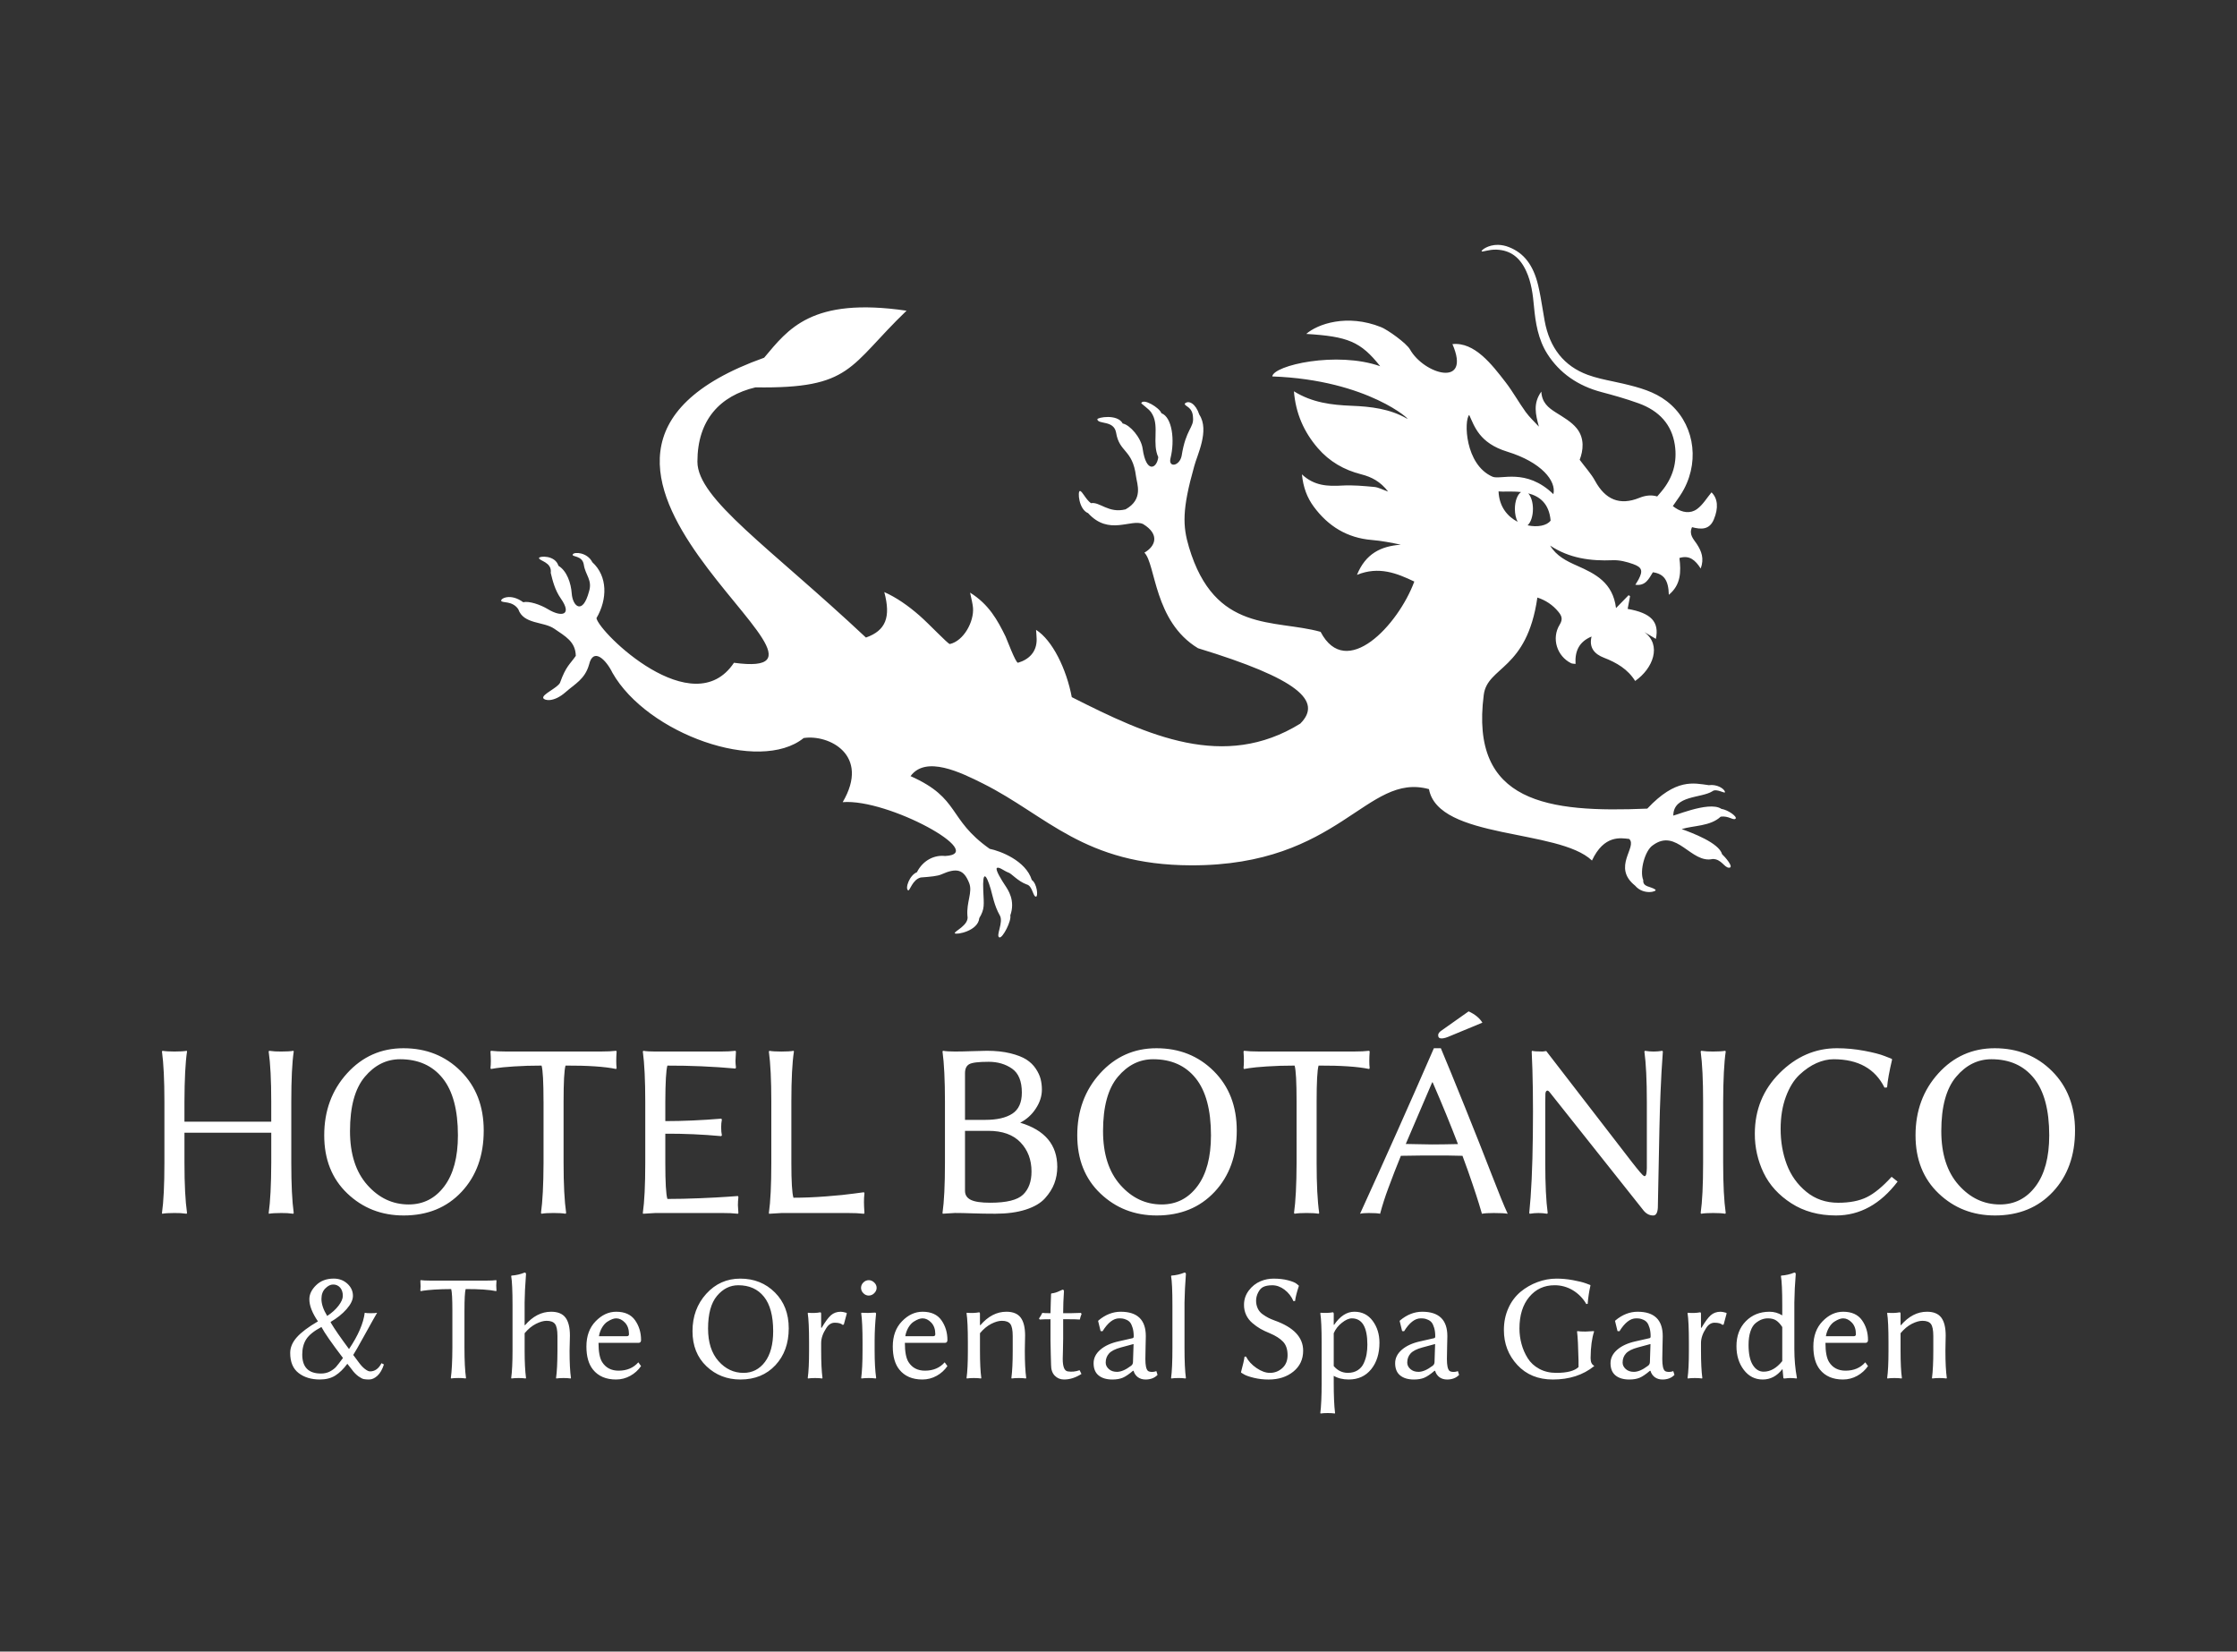 <?xml version="1.0" encoding="utf-8"?>
<!-- Generator: Adobe Illustrator 28.1.0, SVG Export Plug-In . SVG Version: 6.00 Build 0)  -->
<svg version="1.1" id="Ebene_1" xmlns="http://www.w3.org/2000/svg" xmlns:xlink="http://www.w3.org/1999/xlink" x="0px" y="0px"
	 width="187px" height="138.045px" viewBox="0 0 187 138.045" style="enable-background:new 0 0 187 138.045;" xml:space="preserve"
	>
<rect x="0" y="0" width="187" height="138.045" fill="#333333" stroke="none"/>
<style type="text/css">
	.st0{fill:#FFFFFF;}
</style>
<g id="Capa_1">
	<path class="st0" d="M22.674,92.088c0-1.802-0.071-3.201-0.215-4.197L22.5,87.83c0.335,0.047,0.674,0.068,1.012,0.061
		c0.444,0,0.785-0.02,1.022-0.061l0.02,0.061c-0.136,0.92-0.204,2.316-0.204,4.189v5.119c0,1.798,0.068,3.195,0.204,4.189
		l-0.041,0.061c-0.332-0.047-0.666-0.067-1.001-0.061c-0.45,0-0.794,0.02-1.032,0.061l-0.02-0.061
		c0.136-0.947,0.208-2.343,0.215-4.189v-2.524H15.42v2.524c0,1.798,0.072,3.195,0.215,4.189l-0.041,0.061
		c-0.335-0.047-0.674-0.068-1.012-0.061c-0.444,0-0.785,0.02-1.022,0.061l-0.02-0.061c0.136-0.947,0.204-2.343,0.204-4.189V92.08
		c0-1.798-0.068-3.195-0.204-4.189l0.041-0.061c0.242,0.041,0.576,0.061,1.001,0.061c0.45,0,0.794-0.02,1.032-0.061l0.02,0.061
		c-0.137,0.921-0.208,2.32-0.215,4.197v1.668h7.255V92.088z M40.436,94.497c0,2.093-0.616,3.799-1.849,5.118
		s-2.847,1.979-4.843,1.979c-1.853,0-3.423-0.613-4.71-1.841c-1.287-1.227-1.931-2.846-1.931-4.857c0-2.049,0.635-3.774,1.906-5.177
		c1.27-1.402,2.842-2.103,4.716-2.103c1.914,0,3.511,0.638,4.792,1.914C39.796,90.806,40.436,92.461,40.436,94.497z M33.447,88.535
		c-1.144,0-2.129,0.491-2.953,1.473s-1.236,2.492-1.236,4.53c0,1.916,0.482,3.417,1.446,4.505s2.117,1.631,3.459,1.631
		c1.226,0,2.219-0.506,2.978-1.519c0.76-1.012,1.139-2.432,1.139-4.259c0-2.12-0.426-3.71-1.277-4.771
		C36.151,89.065,34.966,88.535,33.447,88.535z M45.435,92.08c0-1.635-0.054-2.64-0.163-3.014c-0.838,0-1.609,0.024-2.314,0.071
		c-0.705,0.048-1.201,0.095-1.487,0.143l-0.429,0.071l-0.041-0.082c0.041-0.32,0.041-0.78,0-1.379l0.041-0.061
		c0.334,0.041,0.753,0.061,1.257,0.061h7.949c0.504,0,0.923-0.02,1.257-0.061l0.041,0.061c-0.041,0.599-0.041,1.059,0,1.379
		l-0.041,0.082c-0.947-0.198-2.357-0.293-4.23-0.286c-0.109,0.375-0.163,1.379-0.163,3.014v5.119c0,1.798,0.072,3.195,0.215,4.189
		l-0.051,0.061c-0.242-0.041-0.578-0.061-1.006-0.061s-0.76,0.02-0.997,0.061l-0.051-0.061c0.136-0.947,0.208-2.343,0.215-4.189
		V92.08C45.437,92.08,45.435,92.08,45.435,92.08z M55.616,97.199c0,1.635,0.058,2.64,0.174,3.014c0.838,0,1.747-0.02,2.728-0.061
		s1.754-0.082,2.319-0.123l0.848-0.061l0.041,0.082c-0.028,0.231-0.041,0.463-0.041,0.695c0,0.041,0.014,0.256,0.041,0.644
		l-0.041,0.061c-0.417-0.045-0.837-0.065-1.257-0.061h-5.65l-1.022,0.061l-0.02-0.061c0.136-0.947,0.204-2.343,0.204-4.189v-5.119
		c0-1.798-0.068-3.195-0.204-4.189l0.041-0.061c0.23,0.041,0.563,0.061,1.001,0.061h5.446c0.504,0,0.923-0.02,1.257-0.061
		l0.041,0.061c-0.027,0.388-0.041,0.652-0.041,0.792s0.014,0.322,0.041,0.547l-0.041,0.082c-1.892-0.169-3.791-0.25-5.691-0.245
		c-0.109,0.375-0.167,1.379-0.174,3.014v1.625c1.465,0,3.021-0.068,4.669-0.204l0.061,0.061c-0.043,0.22-0.063,0.445-0.061,0.669
		c0,0.249,0.02,0.472,0.061,0.669l-0.061,0.061c-1.552-0.144-3.11-0.212-4.669-0.204V97.199L55.616,97.199z M66.153,92.08v5.119
		c0,1.56,0.058,2.531,0.174,2.912c0.838,0,1.747-0.037,2.728-0.112s1.754-0.153,2.319-0.235l0.848-0.112l0.041,0.082
		c-0.028,0.244-0.042,0.49-0.041,0.736c0,0.225,0.014,0.531,0.041,0.92l-0.041,0.061c-0.417-0.045-0.837-0.065-1.257-0.061h-5.65
		l-1.022,0.061l-0.02-0.061c0.136-0.947,0.204-2.343,0.204-4.189v-5.119c0-1.798-0.068-3.195-0.204-4.189l0.041-0.061
		c0.242,0.041,0.576,0.061,1.001,0.061c0.444,0,0.788-0.02,1.032-0.061l0.02,0.061C66.225,88.817,66.153,90.214,66.153,92.08z
		 M79.831,87.891c0.376,0,0.858-0.01,1.446-0.031c0.588-0.02,0.994-0.031,1.22-0.031c0.737,0,1.391,0.07,1.959,0.209
		c0.568,0.14,1.015,0.314,1.34,0.521c0.325,0.208,0.587,0.461,0.787,0.761s0.335,0.59,0.406,0.869
		c0.071,0.28,0.107,0.573,0.107,0.879c0,0.556-0.173,1.09-0.518,1.605c-0.323,0.495-0.77,0.898-1.296,1.168
		c2.061,0.614,3.095,1.843,3.101,3.686c0,0.491-0.082,0.954-0.245,1.387c-0.163,0.434-0.425,0.85-0.786,1.249
		s-0.896,0.713-1.608,0.942c-0.711,0.229-1.56,0.343-2.546,0.343c-0.675,0-1.307-0.01-1.895-0.031s-1.08-0.031-1.472-0.031
		l-1.022,0.061l-0.02-0.061c0.136-0.947,0.204-2.343,0.204-4.189v-5.119c0-1.798-0.068-3.195-0.204-4.189l0.041-0.061
		C79.053,87.87,79.387,87.891,79.831,87.891L79.831,87.891z M80.669,89.702v3.901h1.701c0.971,0,1.722-0.172,2.253-0.517
		c0.532-0.344,0.797-0.932,0.797-1.763c0-0.952-0.273-1.619-0.818-2.001c-0.546-0.381-1.198-0.573-1.956-0.573
		c-0.843,0-1.384,0.066-1.621,0.198S80.669,89.33,80.669,89.702L80.669,89.702z M80.669,94.522v5.01
		c0,0.346,0.163,0.599,0.489,0.758c0.326,0.16,0.868,0.239,1.626,0.239c1.354,0,2.267-0.225,2.738-0.677
		c0.47-0.452,0.706-1.095,0.706-1.93c0-0.984-0.307-1.797-0.921-2.439c-0.614-0.642-1.508-0.963-2.682-0.963h-1.956V94.522z
		 M103.386,94.497c0,2.093-0.616,3.799-1.849,5.118s-2.847,1.979-4.843,1.979c-1.853,0-3.423-0.613-4.71-1.841
		c-1.287-1.227-1.931-2.846-1.931-4.857c0-2.049,0.635-3.774,1.906-5.177c1.27-1.402,2.842-2.103,4.715-2.103
		c1.914,0,3.511,0.638,4.792,1.914S103.386,92.461,103.386,94.497z M96.397,88.535c-1.144,0-2.129,0.491-2.953,1.473
		s-1.236,2.492-1.236,4.53c0,1.916,0.482,3.417,1.446,4.505s2.116,1.631,3.458,1.631c1.226,0,2.219-0.506,2.979-1.519
		c0.76-1.012,1.139-2.432,1.139-4.259c0-2.12-0.426-3.71-1.277-4.771C99.102,89.065,97.916,88.535,96.397,88.535z M108.386,92.08
		c0-1.635-0.054-2.64-0.164-3.014c-0.838,0-1.609,0.024-2.314,0.071c-0.705,0.048-1.201,0.095-1.487,0.143l-0.429,0.071
		l-0.041-0.082c0.041-0.32,0.041-0.78,0-1.379l0.041-0.061c0.334,0.041,0.753,0.061,1.257,0.061h7.949
		c0.504,0,0.923-0.02,1.257-0.061l0.041,0.061c-0.041,0.599-0.041,1.059,0,1.379l-0.041,0.082c-0.947-0.198-2.357-0.293-4.23-0.286
		c-0.109,0.375-0.163,1.379-0.163,3.014v5.119c0,1.798,0.071,3.195,0.215,4.189l-0.051,0.061c-0.242-0.041-0.578-0.061-1.006-0.061
		s-0.76,0.02-0.997,0.061l-0.051-0.061c0.136-0.947,0.208-2.343,0.215-4.189L108.386,92.08L108.386,92.08z M117.105,96.607
		c-0.367,0.896-0.717,1.799-1.052,2.708c-0.263,0.7-0.491,1.413-0.685,2.135c-0.17-0.041-0.487-0.061-0.95-0.061
		c-0.32,0-0.562,0.02-0.726,0.061c2.098-4.593,4.156-9.205,6.172-13.835h0.582c0.477,1.131,1.151,2.777,2.023,4.94
		s1.612,4.033,2.221,5.61c0.608,1.577,1.057,2.672,1.345,3.285c-0.224-0.041-0.614-0.061-1.169-0.061
		c-0.435,0-0.764,0.02-0.987,0.061l-0.097-0.332l-0.153-0.511c-0.065-0.215-0.141-0.456-0.23-0.725s-0.187-0.565-0.296-0.889
		s-0.237-0.693-0.383-1.109s-0.301-0.841-0.465-1.277c-0.433-0.013-0.865-0.022-1.298-0.026
		C119.673,96.571,118.389,96.579,117.105,96.607L117.105,96.607z M121.877,95.626c-0.3-0.783-0.625-1.604-0.976-2.462
		s-0.73-1.757-1.139-2.697h-0.041l-2.207,5.15c0.163,0,0.511,0.007,1.042,0.02c0.531,0.014,0.913,0.02,1.144,0.02
		C120.293,95.656,121.02,95.646,121.877,95.626z M122.768,84.535c0.53,0.241,0.914,0.556,1.152,0.943l-2.645,1.095
		c-0.341,0.153-0.598,0.228-0.772,0.223c-0.186,0.002-0.28-0.087-0.282-0.267c-0.001-0.138,0.091-0.268,0.275-0.39
		C120.496,86.139,122.768,84.535,122.768,84.535z M128.041,87.891l0.041-0.061c0.109,0.041,0.402,0.061,0.879,0.061l0.296-0.041
		l7.169,9.291c0.56,0.72,0.891,1.105,0.994,1.152c0.102,0.048,0.17-0.017,0.205-0.194c0.02-0.102,0.034-0.249,0.041-0.439v-5.579
		c0-1.798-0.068-3.195-0.204-4.189l0.041-0.061c0.252,0.041,0.495,0.061,0.73,0.061s0.479-0.02,0.731-0.061l0.041,0.061
		c-0.085,1.14-0.149,2.281-0.194,3.423c-0.041,0.989-0.072,1.978-0.092,2.968c-0.014,0.787-0.036,1.906-0.067,3.357
		c-0.031,1.451-0.052,2.554-0.066,3.311c-0.027,0.429-0.157,0.644-0.391,0.644c-0.342,0-0.636-0.173-0.883-0.519l-7.319-9.218
		l-0.458-0.576c-0.089-0.112-0.167-0.149-0.235-0.112s-0.106,0.126-0.114,0.266c-0.007,0.14-0.011,0.391-0.011,0.752v5.005
		c0,1.801,0.068,3.2,0.204,4.196l-0.041,0.061c-0.252-0.041-0.496-0.061-0.731-0.061s-0.478,0.02-0.73,0.061l-0.041-0.061
		c0.17-1.621,0.27-3.791,0.301-6.509C128.169,92.162,128.137,89.832,128.041,87.891L128.041,87.891z M142.37,92.08
		c0-1.798-0.068-3.195-0.204-4.189l0.041-0.061c0.333,0.047,0.67,0.067,1.006,0.061c0.429,0,0.764-0.02,1.007-0.061l0.041,0.061
		c-0.136,0.92-0.208,2.316-0.215,4.189v5.119c0,1.798,0.072,3.195,0.215,4.189l-0.041,0.061c-0.243-0.041-0.58-0.061-1.012-0.061
		s-0.766,0.02-1.001,0.061l-0.041-0.061c0.136-0.947,0.204-2.343,0.204-4.189V92.08z M153.561,87.615
		c0.756,0,1.514,0.071,2.274,0.213s1.33,0.289,1.711,0.441l0.582,0.228l0.041,0.059c-0.238,1.007-0.378,1.785-0.419,2.333
		l-0.215,0.021c-0.783-1.583-2.204-2.375-4.261-2.375c-0.463,0-0.938,0.108-1.425,0.324c-0.487,0.216-0.962,0.541-1.426,0.976
		c-0.463,0.435-0.841,1.047-1.134,1.835s-0.439,1.686-0.439,2.693c0,1.069,0.172,2.06,0.516,2.971s0.889,1.672,1.635,2.282
		c0.746,0.61,1.633,0.915,2.661,0.915c0.96,0,1.756-0.154,2.386-0.463s1.323-0.877,2.079-1.706l0.501,0.401
		c-1.437,1.887-3.154,2.831-5.15,2.831c-1.437,0-2.682-0.339-3.734-1.017s-1.824-1.525-2.315-2.542
		c-0.491-1.02-0.743-2.139-0.736-3.271c0-2,0.691-3.691,2.074-5.074C150.152,88.307,151.749,87.615,153.561,87.615L153.561,87.615z
		 M173.46,94.497c0,2.093-0.616,3.799-1.849,5.118s-2.847,1.979-4.843,1.979c-1.853,0-3.423-0.613-4.71-1.841
		c-1.287-1.227-1.931-2.846-1.931-4.857c0-2.049,0.635-3.774,1.906-5.177c1.27-1.402,2.842-2.103,4.715-2.103
		c1.914,0,3.511,0.638,4.792,1.914C172.818,90.806,173.46,92.461,173.46,94.497z M166.47,88.535c-1.144,0-2.129,0.491-2.953,1.473
		s-1.236,2.492-1.236,4.53c0,1.916,0.482,3.417,1.446,4.505s2.116,1.631,3.458,1.631c1.226,0,2.219-0.506,2.979-1.519
		c0.76-1.012,1.139-2.432,1.139-4.259c0-2.12-0.426-3.71-1.277-4.771C169.174,89.065,167.989,88.535,166.47,88.535L166.47,88.535z
		 M29.176,112.759c0.764-1.135,1.202-2.145,1.313-3.033c0.082,0.025,0.247,0.037,0.493,0.037c0.28,0,0.46-0.012,0.543-0.037
		c-0.127,0.21-0.465,0.81-1.011,1.8c-0.547,0.99-0.876,1.566-0.986,1.726l0.432,0.579c0.185,0.259,0.365,0.456,0.542,0.592
		s0.321,0.203,0.432,0.203c0.403,0,0.721-0.228,0.956-0.684l0.203,0.105c-0.135,0.419-0.316,0.733-0.543,0.943
		c-0.226,0.209-0.458,0.314-0.697,0.314c-0.143,0.002-0.287-0.008-0.428-0.031c-0.117-0.021-0.27-0.098-0.459-0.231
		c-0.217-0.163-0.407-0.36-0.561-0.583l-0.37-0.468c-0.323,0.436-0.658,0.763-1.008,0.983c-0.349,0.22-0.778,0.33-1.286,0.33
		c-0.723,0-1.318-0.181-1.784-0.543c-0.466-0.361-0.699-0.921-0.699-1.677c0-0.456,0.184-0.892,0.551-1.307
		c0.368-0.415,0.957-0.859,1.769-1.332c-0.483-0.707-0.722-1.325-0.718-1.855c0-0.411,0.188-0.8,0.565-1.168
		s0.867-0.552,1.473-0.552c0.449,0,0.828,0.142,1.139,0.425c0.311,0.284,0.466,0.623,0.466,1.017c0,0.337-0.177,0.707-0.531,1.11
		s-0.801,0.76-1.34,1.073l0.049,0.105C27.952,111.061,28.45,111.781,29.176,112.759L29.176,112.759z M26.869,110.915
		c-0.628,0.337-1.052,0.68-1.273,1.029c-0.22,0.349-0.33,0.773-0.33,1.27c0,1.06,0.521,1.591,1.564,1.591
		c0.289,0,0.543-0.06,0.762-0.179s0.388-0.248,0.508-0.385c0.12-0.138,0.31-0.383,0.57-0.737
		C27.729,112.268,27.129,111.405,26.869,110.915z M27.352,109.991c0.396-0.259,0.712-0.545,0.95-0.857
		c0.237-0.312,0.356-0.586,0.356-0.82c0-0.287-0.074-0.518-0.222-0.69c-0.15-0.174-0.371-0.269-0.6-0.259
		c-0.211,0-0.424,0.108-0.64,0.324c-0.217,0.216-0.325,0.509-0.325,0.879C26.869,108.994,27.03,109.469,27.352,109.991
		L27.352,109.991z M37.816,109.565c0-0.986-0.033-1.593-0.099-1.819c-0.505,0-0.971,0.015-1.396,0.043
		c-0.425,0.029-0.724,0.058-0.897,0.086l-0.259,0.043l-0.025-0.049c0.025-0.193,0.025-0.47,0-0.832L35.166,107
		c0.201,0.025,0.454,0.037,0.758,0.037h4.796c0.304,0,0.557-0.012,0.758-0.037l0.025,0.037c-0.026,0.277-0.026,0.555,0,0.832
		l-0.025,0.049c-0.571-0.119-1.422-0.177-2.552-0.173c-0.066,0.226-0.099,0.832-0.099,1.819v3.088c0,1.085,0.043,1.927,0.129,2.527
		l-0.031,0.037c-0.201-0.028-0.404-0.041-0.607-0.037c-0.259,0-0.459,0.012-0.601,0.037l-0.031-0.037
		c0.082-0.571,0.125-1.414,0.13-2.527C37.816,112.652,37.816,109.565,37.816,109.565z M43.856,110.737l0.025,0.037
		c0.649-0.756,1.379-1.134,2.189-1.134c0.557,0,0.958,0.165,1.204,0.493c0.246,0.329,0.368,0.83,0.368,1.504
		c0,0.136-0.005,0.348-0.015,0.638s-0.015,0.5-0.015,0.632c0,0.978,0.039,1.736,0.117,2.275l-0.025,0.037
		c-0.198-0.028-0.398-0.04-0.598-0.037c-0.246,0-0.445,0.012-0.598,0.037l-0.025-0.037c0.074-0.514,0.113-1.272,0.117-2.275v-1.233
		c0-0.497-0.068-0.834-0.203-1.011c-0.136-0.177-0.372-0.265-0.709-0.265c-0.251,0-0.545,0.084-0.882,0.253s-0.653,0.43-0.949,0.783
		v1.473c0,0.933,0.039,1.691,0.117,2.275l-0.031,0.037c-0.152-0.025-0.349-0.037-0.592-0.037s-0.44,0.012-0.592,0.037l-0.025-0.037
		c0.074-0.547,0.111-1.305,0.111-2.275v-3.798c0-1.212-0.037-2.028-0.111-2.447l0.025-0.043c0.377-0.024,0.748-0.11,1.097-0.253
		c0.074,0,0.113,0.043,0.117,0.129c-0.074,0.97-0.113,1.757-0.117,2.361C43.856,108.856,43.856,110.737,43.856,110.737z
		 M53.361,113.868l0.227,0.314c-0.232,0.338-0.54,0.617-0.899,0.814c-0.37,0.205-0.767,0.308-1.193,0.308
		c-0.843,0-1.486-0.278-1.929-0.832c-0.364-0.456-0.546-1.099-0.546-1.929c0-0.875,0.257-1.578,0.772-2.108s1.087-0.795,1.716-0.795
		c0.719,0,1.245,0.237,1.579,0.712c0.334,0.474,0.501,1.026,0.501,1.653c0,0.158-0.074,0.237-0.221,0.237h-3.336
		c0,0.748,0.101,1.282,0.303,1.603c0.304,0.481,0.764,0.721,1.378,0.721C52.405,114.565,52.954,114.333,53.361,113.868z
		 M50.069,111.686h2.33c0.12,0,0.18-0.056,0.18-0.168c0-0.409-0.112-0.732-0.337-0.969c-0.224-0.237-0.469-0.356-0.732-0.356
		c-0.11,0.003-0.219,0.024-0.322,0.064c-0.12,0.042-0.258,0.114-0.414,0.214c-0.157,0.1-0.301,0.256-0.433,0.468
		C50.202,111.168,50.11,111.422,50.069,111.686z M65.934,111.023c0,1.263-0.372,2.292-1.116,3.088s-1.718,1.194-2.922,1.194
		c-1.118,0-2.065-0.37-2.842-1.11s-1.165-1.717-1.165-2.93c0-1.236,0.383-2.277,1.15-3.124c0.767-0.846,1.715-1.269,2.845-1.269
		c1.155,0,2.119,0.385,2.891,1.155C65.548,108.796,65.934,109.795,65.934,111.023z M61.718,107.426c-0.69,0-1.284,0.296-1.782,0.889
		c-0.497,0.592-0.746,1.503-0.746,2.733c0,1.156,0.291,2.062,0.872,2.718c0.581,0.656,1.277,0.984,2.087,0.984
		c0.74,0,1.339-0.306,1.797-0.916c0.458-0.611,0.687-1.468,0.687-2.57c0-1.279-0.257-2.239-0.77-2.878
		C63.349,107.746,62.634,107.426,61.718,107.426z M68.645,110.965l0.037,0.025c0.296-0.505,0.555-0.857,0.777-1.054
		s0.497-0.296,0.826-0.296c0.103,0,0.255,0.029,0.456,0.086l0.049,0.049l-0.253,0.937l-0.099,0.025
		c-0.127-0.119-0.347-0.179-0.659-0.179c-0.28,0-0.514,0.148-0.703,0.444c-0.288,0.436-0.432,0.853-0.432,1.251v0.654
		c0,0.941,0.037,1.7,0.111,2.275l-0.025,0.037c-0.152-0.025-0.349-0.037-0.592-0.037s-0.44,0.012-0.592,0.037l-0.024-0.037
		c0.074-0.522,0.111-1.28,0.111-2.275v-0.69c0-1.163-0.037-1.981-0.111-2.454l0.024-0.037c0.37,0.033,0.711,0.021,1.023-0.037
		c0.049,0,0.074,0.043,0.074,0.129v1.147C68.643,110.965,68.645,110.965,68.645,110.965z M72.174,108.092
		c-0.248-0.23-0.262-0.617-0.032-0.865c0.01-0.011,0.021-0.022,0.032-0.032c0.116-0.124,0.278-0.194,0.447-0.194
		c0.168,0,0.32,0.065,0.456,0.194s0.204,0.279,0.204,0.447s-0.068,0.318-0.204,0.45c-0.119,0.124-0.284,0.195-0.456,0.197
		C72.451,108.288,72.289,108.217,72.174,108.092z M72.103,112.216c0-1.118-0.037-1.936-0.111-2.454l0.025-0.037
		c0.362,0.025,0.727,0.021,1.097-0.012c0.049,0,0.081,0.006,0.095,0.019c0.015,0.012,0.022,0.049,0.022,0.111
		c-0.074,0.707-0.113,1.43-0.117,2.17v0.894c0,0.917,0.043,1.675,0.129,2.275l-0.036,0.037c-0.198-0.028-0.399-0.04-0.599-0.037
		c-0.243,0-0.44,0.012-0.592,0.037l-0.025-0.037c0.074-0.563,0.111-1.321,0.111-2.275L72.103,112.216L72.103,112.216L72.103,112.216
		z M78.97,113.868l0.228,0.314c-0.232,0.338-0.54,0.617-0.899,0.814c-0.37,0.205-0.767,0.308-1.193,0.308
		c-0.843,0-1.486-0.278-1.929-0.832c-0.364-0.456-0.546-1.099-0.546-1.929c0-0.875,0.257-1.578,0.772-2.108s1.087-0.795,1.716-0.795
		c0.719,0,1.245,0.237,1.579,0.712c0.334,0.474,0.501,1.026,0.501,1.653c0,0.158-0.074,0.237-0.221,0.237h-3.336
		c0,0.748,0.101,1.282,0.303,1.603c0.304,0.481,0.764,0.721,1.378,0.721C78.013,114.565,78.564,114.333,78.97,113.868z
		 M75.677,111.686h2.33c0.12,0,0.179-0.056,0.179-0.168c0-0.409-0.112-0.732-0.337-0.969c-0.224-0.237-0.469-0.356-0.732-0.356
		c-0.11,0.003-0.219,0.024-0.322,0.064c-0.119,0.042-0.257,0.114-0.414,0.214s-0.301,0.256-0.433,0.468
		C75.811,111.169,75.719,111.422,75.677,111.686z M85.669,112.907c0,0.958,0.039,1.716,0.117,2.275l-0.031,0.037
		c-0.152-0.025-0.349-0.037-0.592-0.037s-0.44,0.012-0.592,0.037l-0.025-0.037c0.074-0.563,0.111-1.321,0.111-2.275v-1.233
		c0-0.497-0.067-0.834-0.2-1.011c-0.134-0.177-0.369-0.265-0.706-0.265c-0.259,0-0.555,0.084-0.888,0.253s-0.647,0.43-0.943,0.783
		v1.473c0,0.978,0.037,1.736,0.111,2.275l-0.025,0.037c-0.152-0.025-0.349-0.037-0.592-0.037s-0.44,0.012-0.592,0.037l-0.025-0.037
		c0.074-0.514,0.111-1.272,0.111-2.275v-0.69c0-1.163-0.037-1.981-0.111-2.454l0.025-0.037c0.37,0.033,0.711,0.021,1.023-0.037
		c0.049,0,0.074,0.043,0.074,0.129v0.919l0.025,0.037c0.649-0.756,1.377-1.134,2.182-1.134c0.555,0,0.955,0.165,1.199,0.493
		c0.245,0.329,0.367,0.83,0.367,1.504c0,0.136-0.004,0.347-0.013,0.635C85.673,112.559,85.669,112.771,85.669,112.907
		L85.669,112.907z M87.814,109.763c0-0.259,0.008-0.557,0.024-0.894s0.025-0.578,0.025-0.721l0.026-0.037
		c0.231-0.024,0.455-0.09,0.662-0.194c0.12-0.056,0.21-0.096,0.27-0.12c0.076,0,0.116,0.041,0.12,0.123
		c-0.044,0.613-0.067,1.228-0.068,1.843h0.598c0.16,0,0.454-0.008,0.882-0.025l0.062,0.084c-0.066,0.153-0.115,0.31-0.148,0.471
		c-0.304-0.021-0.608-0.029-0.912-0.025h-0.481v1.611c0,0.292-0.006,0.624-0.018,0.996c-0.012,0.373-0.018,0.607-0.018,0.703
		c0,0.657,0.139,1.006,0.418,1.048c0.325,0.054,0.655,0.021,0.993-0.099l0.154,0.314c-0.49,0.313-0.976,0.467-1.461,0.463
		c-0.303,0-0.558-0.105-0.767-0.316c-0.208-0.211-0.312-0.51-0.312-0.898c0-0.096-0.008-0.392-0.025-0.89
		c-0.014-0.395-0.022-0.789-0.024-1.184v-1.749c-0.395,0-0.695,0.009-0.9,0.025l-0.062-0.084c0.119-0.167,0.211-0.324,0.277-0.471
		C87.249,109.754,87.476,109.763,87.814,109.763z M94.76,114.577h-0.049c-0.338,0.288-0.624,0.481-0.856,0.58
		c-0.233,0.098-0.522,0.148-0.868,0.148c-0.486,0-0.869-0.113-1.148-0.34c-0.28-0.226-0.42-0.568-0.42-1.025
		c0-0.426,0.187-0.801,0.561-1.125s0.886-0.558,1.535-0.701l1.177-0.267c0.053-0.017,0.08-0.066,0.08-0.149
		c0-0.274-0.03-0.51-0.09-0.708c-0.06-0.199-0.128-0.347-0.204-0.444s-0.178-0.174-0.303-0.23c-0.126-0.056-0.231-0.09-0.315-0.103
		s-0.187-0.019-0.306-0.019c-0.481,0-0.943,0.359-1.387,1.076l-0.164-0.012l-0.207-0.847l0.037-0.048
		c0.578-0.482,1.195-0.723,1.851-0.723c1.399,0,2.099,0.679,2.099,2.038l-0.006,0.306l-0.013,0.563
		c-0.006,0.347-0.012,0.695-0.018,1.042c0,0.532,0.07,0.861,0.21,0.989c0.07,0.062,0.193,0.093,0.37,0.093
		c0.116-0.002,0.231-0.025,0.339-0.068l0.099,0.314c-0.247,0.259-0.582,0.388-1.005,0.388c-0.241,0-0.45-0.062-0.627-0.185
		C94.948,114.988,94.817,114.796,94.76,114.577L94.76,114.577z M94.76,112.339l-1.067,0.288c-0.469,0.127-0.797,0.294-0.983,0.5
		c-0.187,0.206-0.28,0.461-0.28,0.765c0,0.202,0.086,0.38,0.26,0.537c0.173,0.156,0.399,0.235,0.68,0.235
		c0.338,0,0.725-0.164,1.162-0.493c0.113-0.07,0.181-0.194,0.179-0.327C94.711,113.844,94.76,112.339,94.76,112.339z
		 M98.007,112.654v-3.557c0-1.204-0.037-2.016-0.111-2.435l0.025-0.043c0.377-0.024,0.748-0.11,1.097-0.253
		c0.074,0,0.113,0.043,0.117,0.129c-0.063,0.79-0.102,1.582-0.117,2.374v3.785c0,1.126,0.039,1.969,0.117,2.527l-0.031,0.037
		c-0.196-0.028-0.394-0.04-0.592-0.037c-0.242,0-0.44,0.012-0.592,0.037l-0.025-0.037C97.971,114.643,98.007,113.801,98.007,112.654
		z M106.158,114.75c0.396,0,0.74-0.133,1.035-0.398c0.294-0.265,0.441-0.624,0.441-1.077c0-0.489-0.126-0.867-0.379-1.132
		c-0.253-0.265-0.619-0.499-1.097-0.7c-0.313-0.127-0.578-0.254-0.797-0.379s-0.44-0.284-0.665-0.475s-0.398-0.414-0.52-0.669
		c-0.126-0.27-0.189-0.566-0.184-0.864c0-0.435,0.132-0.829,0.396-1.184s0.595-0.616,0.992-0.784
		c0.342-0.143,0.71-0.216,1.081-0.215c0.455,0,0.857,0.046,1.204,0.137c0.348,0.092,0.584,0.186,0.709,0.284l0.18,0.146l0.027,0.037
		c-0.177,0.531-0.283,0.952-0.32,1.265l-0.136,0.012c-0.161-0.38-0.419-0.711-0.748-0.959c-0.326-0.245-0.666-0.367-1.021-0.367
		c-0.322,0-0.579,0.049-0.772,0.148c-0.161,0.082-0.298,0.235-0.411,0.459c-0.217,0.415-0.228,0.908-0.031,1.333
		c0.093,0.196,0.227,0.356,0.405,0.482c0.177,0.125,0.336,0.224,0.476,0.296s0.315,0.147,0.525,0.225
		c1.592,0.564,2.388,1.405,2.388,2.523c0,0.724-0.273,1.307-0.819,1.749s-1.234,0.663-2.064,0.663c-0.433,0-0.841-0.046-1.224-0.139
		s-0.655-0.186-0.819-0.281l-0.247-0.148l-0.024-0.037c0.168-0.625,0.267-1.059,0.296-1.302l0.121-0.013
		c0.193,0.371,0.486,0.69,0.881,0.96C105.432,114.615,105.805,114.75,106.158,114.75L106.158,114.75z M111.492,110.708l0.025,0.037
		c0.497-0.737,1.064-1.106,1.701-1.106c0.642,0,1.152,0.255,1.53,0.765c0.377,0.511,0.566,1.118,0.566,1.823
		c0,0.911-0.231,1.652-0.693,2.222s-1.088,0.855-1.877,0.855c-0.49,0-0.907-0.103-1.252-0.308v0.567
		c0,1.096,0.037,1.944,0.111,2.546l-0.024,0.037c-0.152-0.025-0.35-0.037-0.595-0.037s-0.441,0.012-0.589,0.037l-0.025-0.037
		c0.074-0.563,0.111-1.404,0.111-2.521v-3.372c0-1.163-0.037-1.981-0.111-2.454l0.025-0.037c0.37,0.029,0.709,0.017,1.018-0.037
		c0.049,0,0.076,0.042,0.08,0.126L111.492,110.708L111.492,110.708L111.492,110.708z M111.492,111.437v2.743
		c0.321,0.376,0.711,0.565,1.172,0.569c0.32,0,0.595-0.072,0.823-0.214c0.228-0.143,0.398-0.338,0.512-0.585
		c0.113-0.247,0.192-0.498,0.238-0.753c0.045-0.255,0.067-0.523,0.067-0.805c0-1.461-0.431-2.194-1.294-2.198
		c-0.251,0-0.533,0.126-0.845,0.377C111.871,110.798,111.639,111.096,111.492,111.437z M119.967,114.577h-0.049
		c-0.338,0.288-0.623,0.481-0.856,0.58c-0.233,0.098-0.522,0.148-0.868,0.148c-0.486,0-0.869-0.113-1.148-0.34
		c-0.279-0.226-0.42-0.568-0.42-1.025c0-0.426,0.187-0.801,0.561-1.125s0.886-0.558,1.535-0.701l1.177-0.267
		c0.053-0.017,0.08-0.066,0.08-0.149c0-0.274-0.03-0.51-0.09-0.708c-0.06-0.199-0.128-0.347-0.204-0.444s-0.178-0.174-0.303-0.23
		c-0.126-0.056-0.231-0.09-0.315-0.103s-0.187-0.019-0.306-0.019c-0.481,0-0.943,0.359-1.387,1.076l-0.164-0.012l-0.207-0.847
		l0.037-0.048c0.578-0.482,1.195-0.723,1.851-0.723c1.399,0,2.099,0.679,2.099,2.038l-0.006,0.306l-0.013,0.563
		c-0.006,0.347-0.012,0.695-0.018,1.042c0,0.532,0.07,0.861,0.21,0.989c0.07,0.062,0.193,0.093,0.37,0.093
		c0.116-0.002,0.231-0.025,0.339-0.068l0.099,0.314c-0.247,0.259-0.582,0.388-1.005,0.388c-0.241,0-0.45-0.062-0.627-0.185
		C120.156,114.987,120.025,114.796,119.967,114.577L119.967,114.577z M119.967,112.339l-1.067,0.288
		c-0.469,0.127-0.796,0.294-0.983,0.5c-0.187,0.206-0.28,0.461-0.28,0.765c0,0.202,0.086,0.38,0.26,0.537
		c0.173,0.156,0.399,0.235,0.68,0.235c0.338,0,0.725-0.164,1.162-0.493c0.113-0.07,0.181-0.194,0.179-0.327
		C119.918,113.844,119.967,112.339,119.967,112.339z M131.955,113.717c-0.025-1.174-0.065-1.98-0.123-2.42l0.025-0.037
		c0.152,0.025,0.377,0.037,0.676,0.037l0.695-0.037l0.028,0.037c-0.184,0.56-0.281,1.282-0.29,2.165v0.081
		c0,0.307,0.097,0.51,0.29,0.61v0.037c-0.923,0.743-2.072,1.115-3.446,1.115c-1.229,0-2.219-0.405-2.969-1.214
		s-1.125-1.782-1.125-2.919c0-0.673,0.126-1.286,0.379-1.84c0.229-0.522,0.575-0.986,1.011-1.354
		c0.422-0.35,0.901-0.625,1.415-0.815c0.512-0.193,1.055-0.292,1.603-0.292c0.445,0,0.901,0.043,1.368,0.129
		s0.825,0.174,1.073,0.266l0.367,0.137l0.022,0.035c-0.116,0.508-0.194,1.024-0.235,1.543l-0.115,0.012
		c-0.27-0.472-0.657-0.867-1.123-1.148c-0.461-0.278-0.99-0.424-1.529-0.42c-0.867,0-1.573,0.327-2.118,0.98
		c-0.544,0.654-0.817,1.532-0.817,2.636c0,0.44,0.058,0.871,0.173,1.294c0.114,0.423,0.287,0.819,0.518,1.188
		c0.23,0.369,0.552,0.666,0.965,0.89s0.889,0.336,1.427,0.336c0.9,0,1.518-0.162,1.856-0.485L131.955,113.717L131.955,113.717
		L131.955,113.717z M137.971,114.577h-0.049c-0.338,0.288-0.623,0.481-0.856,0.58c-0.233,0.098-0.522,0.148-0.868,0.148
		c-0.486,0-0.869-0.113-1.148-0.34s-0.42-0.568-0.42-1.025c0-0.426,0.187-0.801,0.561-1.125c0.374-0.324,0.886-0.558,1.535-0.701
		l1.177-0.267c0.053-0.017,0.08-0.066,0.08-0.149c0-0.274-0.03-0.51-0.09-0.708c-0.06-0.199-0.128-0.347-0.204-0.444
		s-0.178-0.174-0.303-0.23c-0.126-0.056-0.231-0.09-0.315-0.103s-0.187-0.019-0.306-0.019c-0.481,0-0.943,0.359-1.387,1.076
		l-0.164-0.012l-0.207-0.847l0.037-0.048c0.578-0.482,1.195-0.723,1.851-0.723c1.399,0,2.099,0.679,2.099,2.038l-0.006,0.306
		l-0.013,0.563c-0.006,0.347-0.012,0.695-0.018,1.042c0,0.532,0.07,0.861,0.21,0.989c0.07,0.062,0.193,0.093,0.37,0.093
		c0.116-0.002,0.231-0.025,0.339-0.068l0.099,0.314c-0.247,0.259-0.582,0.388-1.005,0.388c-0.241,0-0.45-0.062-0.627-0.185
		C138.16,114.988,138.028,114.796,137.971,114.577L137.971,114.577z M137.971,112.339l-1.067,0.288
		c-0.469,0.127-0.796,0.294-0.983,0.5s-0.28,0.461-0.28,0.765c0,0.202,0.087,0.38,0.26,0.537c0.173,0.156,0.399,0.235,0.68,0.235
		c0.338,0,0.725-0.164,1.162-0.493c0.113-0.07,0.181-0.194,0.179-0.327L137.971,112.339L137.971,112.339z M142.193,110.965
		l0.037,0.025c0.296-0.505,0.555-0.857,0.777-1.054s0.497-0.296,0.826-0.296c0.103,0,0.255,0.029,0.456,0.086l0.049,0.049
		l-0.253,0.937l-0.099,0.025c-0.127-0.119-0.347-0.179-0.659-0.179c-0.279,0-0.514,0.148-0.703,0.444
		c-0.287,0.436-0.431,0.853-0.431,1.251v0.654c0,0.941,0.037,1.7,0.111,2.275l-0.025,0.037c-0.153-0.025-0.349-0.037-0.592-0.037
		s-0.44,0.012-0.592,0.037l-0.025-0.037c0.074-0.522,0.111-1.28,0.111-2.275v-0.69c0-1.163-0.037-1.981-0.111-2.454l0.025-0.037
		c0.37,0.033,0.711,0.021,1.023-0.037c0.05,0,0.074,0.043,0.074,0.129v1.147C142.192,110.965,142.193,110.965,142.193,110.965z
		 M148.986,114.45c-0.449,0.57-0.992,0.855-1.631,0.855c-0.648,0-1.176-0.269-1.584-0.807c-0.409-0.538-0.613-1.198-0.613-1.98
		c0-0.858,0.26-1.552,0.779-2.082c0.52-0.53,1.182-0.796,1.986-0.796c0.379,0,0.733,0.101,1.063,0.304v-0.827
		c0-1.214-0.037-2.033-0.111-2.455l0.025-0.043c0.377-0.024,0.748-0.11,1.097-0.253c0.074,0,0.113,0.043,0.117,0.129
		c-0.067,0.79-0.106,1.582-0.117,2.374v3.89c0,0.85,0.072,1.658,0.216,2.423l-0.025,0.037c-0.186-0.026-0.373-0.038-0.561-0.037
		c-0.099,0-0.245,0.012-0.437,0.037c-0.074,0-0.111-0.013-0.111-0.037l-0.068-0.731L148.986,114.45L148.986,114.45z
		 M148.986,113.767v-2.848c-0.161-0.248-0.33-0.431-0.507-0.549c-0.177-0.118-0.407-0.177-0.691-0.177
		c-0.178,0-0.351,0.032-0.519,0.094c-0.169,0.063-0.342,0.167-0.519,0.311s-0.319,0.373-0.424,0.686
		c-0.105,0.313-0.157,0.689-0.157,1.128c0,0.74,0.117,1.298,0.352,1.674c0.235,0.376,0.537,0.564,0.908,0.564
		C147.992,114.651,148.512,114.356,148.986,113.767L148.986,113.767z M155.926,113.868l0.228,0.314
		c-0.231,0.337-0.531,0.608-0.9,0.814s-0.767,0.308-1.193,0.308c-0.843,0-1.486-0.278-1.929-0.832
		c-0.364-0.456-0.546-1.099-0.546-1.929c0-0.875,0.257-1.578,0.772-2.108c0.514-0.53,1.086-0.795,1.716-0.795
		c0.719,0,1.245,0.237,1.579,0.712c0.334,0.474,0.501,1.026,0.501,1.653c0,0.158-0.074,0.237-0.221,0.237h-3.336
		c0,0.748,0.101,1.282,0.303,1.603c0.305,0.481,0.764,0.721,1.378,0.721C154.97,114.565,155.52,114.333,155.926,113.868
		L155.926,113.868z M152.633,111.686h2.33c0.12,0,0.18-0.056,0.18-0.168c0-0.409-0.112-0.732-0.337-0.969
		c-0.224-0.237-0.469-0.356-0.732-0.356c-0.11,0.003-0.218,0.024-0.321,0.064c-0.119,0.042-0.257,0.114-0.414,0.214
		s-0.301,0.256-0.433,0.468C152.769,111.169,152.676,111.422,152.633,111.686z M162.625,112.907c0,0.958,0.039,1.716,0.117,2.275
		l-0.031,0.037c-0.152-0.025-0.349-0.037-0.592-0.037s-0.439,0.012-0.592,0.037l-0.025-0.037c0.074-0.563,0.111-1.321,0.111-2.275
		v-1.233c0-0.497-0.067-0.834-0.2-1.011s-0.369-0.265-0.706-0.265c-0.259,0-0.555,0.084-0.888,0.253s-0.648,0.43-0.943,0.783v1.473
		c0,0.978,0.037,1.736,0.111,2.275l-0.024,0.037c-0.153-0.025-0.349-0.037-0.592-0.037s-0.44,0.012-0.592,0.037l-0.024-0.037
		c0.073-0.514,0.111-1.272,0.111-2.275v-0.69c0-1.163-0.037-1.981-0.111-2.454l0.024-0.037c0.37,0.033,0.711,0.021,1.023-0.037
		c0.05,0,0.074,0.043,0.074,0.129v0.919l0.024,0.037c0.649-0.756,1.377-1.134,2.182-1.134c0.555,0,0.954,0.165,1.199,0.493
		c0.245,0.329,0.367,0.83,0.367,1.504c0,0.136-0.004,0.347-0.013,0.635C162.629,112.559,162.625,112.771,162.625,112.907
		L162.625,112.907z M143.896,67.609c-1.069-0.73-4.36,0.806-4.018,0.523c0.047-1.676,2.336-1.404,3.265-1.993
		c0.345-0.287,1.113,0.276,1.054,0.044c-0.069-0.273-0.68-0.652-1.35-0.555c-1.252-0.167-2.736-0.603-5.144,1.96
		c-8.271,0.349-14.846-0.453-13.669-9.514c0.311-2.396,3.6-2.03,4.482-8.128c0.684,0.215,1.292,0.624,1.747,1.178
		c0.296,0.357,0.398,0.632,0.115,1.092c-0.7,1.139-0.228,2.627,0.955,3.216c0.095,0.047,0.218,0.037,0.373,0.061
		c-0.062-1.048,0.277-1.847,1.339-2.29c-0.236,0.951,0.271,1.476,1.026,1.768c1.063,0.411,2.004,0.958,2.618,1.946
		c1.497-1.038,2.248-2.999,0.768-4.087l0.965,0.571c0.296-1.429-0.398-2.165-2.359-2.507l0.202-1.065l-0.123-0.081l-1.052,1.077
		c-0.264-2.137-1.73-2.866-3.266-3.546c-0.863-0.382-1.717-0.802-2.241-1.677c1.602,1.061,3.372,1.302,5.237,1.223
		c0.561-0.023,1.156,0.129,1.693,0.319c0.761,0.269,0.836,0.566,0.469,1.272c-0.074,0.143-0.166,0.277-0.277,0.459
		c0.866,0.123,1.132-0.509,1.467-1.044c0.922,0.135,1.304,0.657,1.333,1.884c1.018-0.839,1.027-1.929,0.885-3.075
		c0.834-0.262,1.331,0.175,1.78,0.88c0.307-0.843,0.064-1.454-0.326-2.05c-0.264-0.405-0.683-0.779-0.4-1.408
		c0.769,0.204,1.457,0.229,1.823-0.646c0.406-0.97,0.325-1.763-0.194-2.264c-0.393,0.47-0.721,1.037-1.205,1.392
		c-0.561,0.412-1.238,0.305-1.827-0.099c-0.068-0.047-0.133-0.098-0.201-0.145c0.074-0.108,0.148-0.216,0.226-0.325
		c0.247-0.349,0.503-0.71,0.709-1.1c1.362-2.567,0.757-5.654-1.439-7.34c-1.051-0.807-2.272-1.142-3.644-1.467
		c-0.294-0.068-0.589-0.133-0.884-0.194c-0.695-0.146-1.413-0.298-2.079-0.543c-1.979-0.727-3.191-2.246-3.605-4.515
		c-0.058-0.325-0.114-0.651-0.166-0.977c-0.109-0.66-0.221-1.343-0.38-2.005c-0.403-1.675-1.179-2.686-2.442-3.182
		c-0.291-0.116-0.601-0.18-0.914-0.187c-0.815-0.013-1.402,0.441-1.365,0.535c0.038,0.095,0.59-0.161,1.244-0.135
		c1.17,0.048,1.955,0.648,2.483,1.8c0.436,0.95,0.559,1.978,0.648,2.95c0.124,1.347,0.345,2.761,1.125,3.978
		c1.016,1.586,2.539,2.656,4.525,3.18c0.922,0.243,2.011,0.545,3.09,0.934c1.757,0.634,2.777,1.8,3.033,3.464
		c0.222,1.446-0.155,2.763-1.122,3.913l-0.35,0.411c-0.461-0.141-0.95-0.104-1.497,0.118c-1.645,0.665-2.845,0.14-3.697-1.422
		c-0.322-0.591-0.795-1.098-1.286-1.761c0.294-0.763,0.434-1.787-0.246-2.628c-0.446-0.552-1.126-0.934-1.744-1.325
		c-0.634-0.4-1.172-0.829-1.216-1.746c-0.712,0.99-0.48,1.905-0.204,2.928c-0.372-0.408-0.785-0.786-1.107-1.23
		c-0.585-0.809-1.068-1.694-1.678-2.483c-1.141-1.475-2.595-3.381-4.442-3.184c1.599,3.677-2.364,2.545-3.551,0.441
		c-0.29-0.513-1.847-1.634-2.416-1.861c-2.842-1.137-5.314-0.258-6.252,0.568c3.481,0.213,4.547,0.639,6.181,2.7
		c-3.623-1.279-8.92-0.079-9.023,0.853c8.067,0.292,11.715,3.789,11.265,3.529c-1.435-0.827-3.023-1.013-4.638-1.076
		c-1.66-0.065-3.289-0.26-4.817-1.21c0.152,1.85,0.834,3.4,2,4.75c0.973,1.127,2.196,1.827,3.636,2.191
		c0.841,0.213,1.598,0.6,2.238,1.441c-0.474-0.165-0.808-0.356-1.157-0.388c-0.891-0.082-1.794-0.167-2.684-0.116
		c-1.191,0.067-2.323,0.041-3.365-0.936c0.113,1.098,0.437,1.95,0.991,2.701c1.207,1.636,2.795,2.615,4.857,2.784
		c0.806,0.066,1.605,0.221,2.418,0.393c-1.648,0.123-2.937,0.737-3.663,2.522c1.833-0.741,3.327-0.139,4.793,0.56
		c-1.348,3.643-5.697,8.293-7.834,4.203c-3.869-1.081-8.849,0.143-11.004-7.08c-0.527-1.765-0.583-3.141,0.437-6.752
		c0.228-0.911,1.311-2.998,0.428-4.325c-0.299-0.921-0.894-1.238-1.211-0.921c-0.059,0.238,0.655,0.227,0.684,1.159
		c0.089,0.862-0.593,0.946-0.951,3.211c-0.181,0.874-1.133,1.005-0.93,0.196c0.375-1.491,0.146-3.427-0.762-3.763
		c-0.141-0.451-1.539-1.295-1.684-0.829c0.672,0.566,0.754,0.592,0.942,0.942c0.564,1.049-0.049,2.398,0.482,3.563
		c-0.117,0.961-1.011,1.39-1.308-0.719c-0.128-0.913-1.063-1.988-1.665-2.096c-0.436-0.832-2.147-0.505-2.123-0.351
		c0.072,0.448,1.373,0.055,1.568,1.104c0.278,1.705,1.374,1.375,1.665,3.647c0.085,0.664,0.642,1.93-0.872,2.775
		c-1.427,0.357-2.166-0.661-2.894-0.515c-0.466-0.349-0.723-1.02-0.921-1.02c-0.204,0-0.109,1.535,0.683,1.852
		c1.747,1.922,3.586,0.446,4.598,0.912c1.423,0.867,1.031,1.863,0.11,2.39c0.96,0.974,0.791,5.757,4.48,7.988
		c8.383,2.558,10.44,4.419,8.546,6.305c-6.367,3.93-12.718,1.015-19.097-2.216c-0.447-2.355-1.614-4.756-2.986-5.624
		c0.019,0.287,0.045,0.528,0.049,0.77c0.022,1.082-0.659,1.718-1.558,1.979c-0.186,0.054-0.944-1.992-1.039-2.187
		c-0.677-1.38-1.391-2.69-2.967-3.672c0.107,0.539,0.213,0.897,0.243,1.262c0.095,1.161-0.777,2.777-1.941,3.035
		c-0.204-0.055-1.707-1.658-2.53-2.378c-0.951-0.832-1.932-1.516-2.945-1.965c0.56,2.093,0.129,3.216-1.535,3.8
		C64.332,45.734,58.299,41.71,58.299,38.59c0-3.495,1.893-5.509,4.854-6.213c8.106,0.121,7.775-1.747,12.629-6.407
		c-7.961-1.165-9.902,1.553-11.904,3.929c-23.822,8.497,10.059,27.207-2.523,25.498c-3.417,5.126-11.261-2.505-11.495-3.728
		c0.932-1.592,0.937-3.511-0.344-4.676c-0.416-0.832-1.519-0.887-1.635-0.654s0.803,0.059,0.922,0.862
		c0.128,0.867,0.733,1.278,0.437,2.231c-0.536,2.021-1.373,1.237-1.447,0.177c-0.06-0.86-0.396-1.883-1.11-2.319
		c-0.282-0.913-1.61-0.818-1.625-0.654c-0.023,0.248,1.1,0.327,0.981,1.249c0.146,0.613,0.346,1.434,0.842,2.141
		c0.979,1.394,0.076,1.589-1.078,0.892c-0.641-0.387-1.571-0.699-2.066-0.582c-1.044-0.769-1.898-0.32-1.84-0.117
		c0.058,0.204,0.922-0.039,1.427,0.699c0.44,1.28,2.106,1.013,3.003,1.629c0.932,0.641,1.78,1.078,1.806,2.272
		c-0.489,0.707-0.822,0.853-1.322,2.253c-0.226,0.438-1.528,0.973-1.397,1.278c0.089,0.208,0.876,0.377,1.873-0.505
		c0.773-0.684,1.605-1.07,1.953-2.292c0.35-1.485,1.427-0.411,1.958,0.684c2.912,5.115,12.288,8.435,15.983,5.451
		c2.086-0.326,5.592,1.398,3.262,5.359c3.806-0.311,12.243,4.333,8.553,4.499c-0.835-0.097-1.817,0.31-2.349,1.359
		c-0.612,0.233-1.019,1.369-0.728,1.515c0.134,0.067,0.35-0.903,1.049-1.078c0.815-0.058,1.404-0.117,1.709-0.252
		c1.33-0.592,1.891-0.412,2.34,0.718c0.301,0.757-0.243,1.612-0.146,2.738c0.175,0.786-1.169,1.314-1.052,1.461
		c0.118,0.147,1.951-0.19,2.042-1.267c0.466-0.777,0.387-1.097,0.334-2.29c-0.079-1.752,0.252-1.412,0.627-0.126
		c0.141,0.484,0.292,1.377,0.758,2.193c0.329,0.576-0.379,1.748-0.029,1.835c0.269,0.067,1.019-1.398,0.903-1.835
		c0.437-1.252-0.175-2.126-0.466-2.563c-0.2-0.3-0.831-1.287-0.65-1.408c0.18-0.12,0.621,0.272,0.971,0.388
		c0.255,0.085,0.786,0.728,1.514,0.99c0.495,0.117,0.524,1.049,0.786,1.019c0.183-0.02,0.087-1.078-0.357-1.394
		c-0.507-1.625-2.647-2.426-3.521-2.601c-3.548-2.504-2.422-4.213-6.616-6.077c1.281-1.748,4.194-0.311,6.058,0.621
		c5.356,2.678,8.439,6.81,17.397,6.835c12.478,0.034,14.639-7.807,19.882-6.369c0.788,4.23,10.84,3.3,13.626,5.968
		c1.012-2.161,2.399-1.883,3.113-1.804c0.713,0.674-1.467,2.339,0.493,3.903c0.703,0.835,1.905,0.484,1.692,0.329
		c-0.395-0.286-1.061-0.196-1.01-0.791c-0.324-0.768,0.146-2.5,0.813-2.921c1.99-1.459,3.187,1.573,4.991,1.155
		c0.728,0,0.961,0.709,1.349,0.728c0.503,0.025-0.342-0.932-0.563-1.126c-0.255-0.956-2.535-1.796-3.378-2.102
		c1.01-0.311,2.391-0.223,3.264-1.039c0.668-0.086,1.029,0.326,1.231,0.178C145.275,68.289,144.478,67.697,143.896,67.609
		L143.896,67.609z M125.27,41.074c0.359,0.046,1.106-0.034,1.881,0.054c-0.299,0.199-0.516,0.754-0.516,1.414
		c0,0.422,0.088,0.801,0.23,1.073C126.028,43.183,125.321,42.361,125.27,41.074z M127.696,43.909
		c0.264-0.233,0.449-0.756,0.449-1.367c0-0.565-0.159-1.051-0.392-1.306c0.916,0.234,1.743,0.82,1.87,2.275
		C129.318,43.937,128.524,44.088,127.696,43.909z M122.816,34.681c0.443,0.952,0.838,2.352,3.186,3.073
		c2.856,0.877,4.118,2.456,3.852,3.551c-2.295-2.218-4.424-1.168-5.09-1.46C122.445,38.827,122.376,35.13,122.816,34.681z"/>
</g>
</svg>
